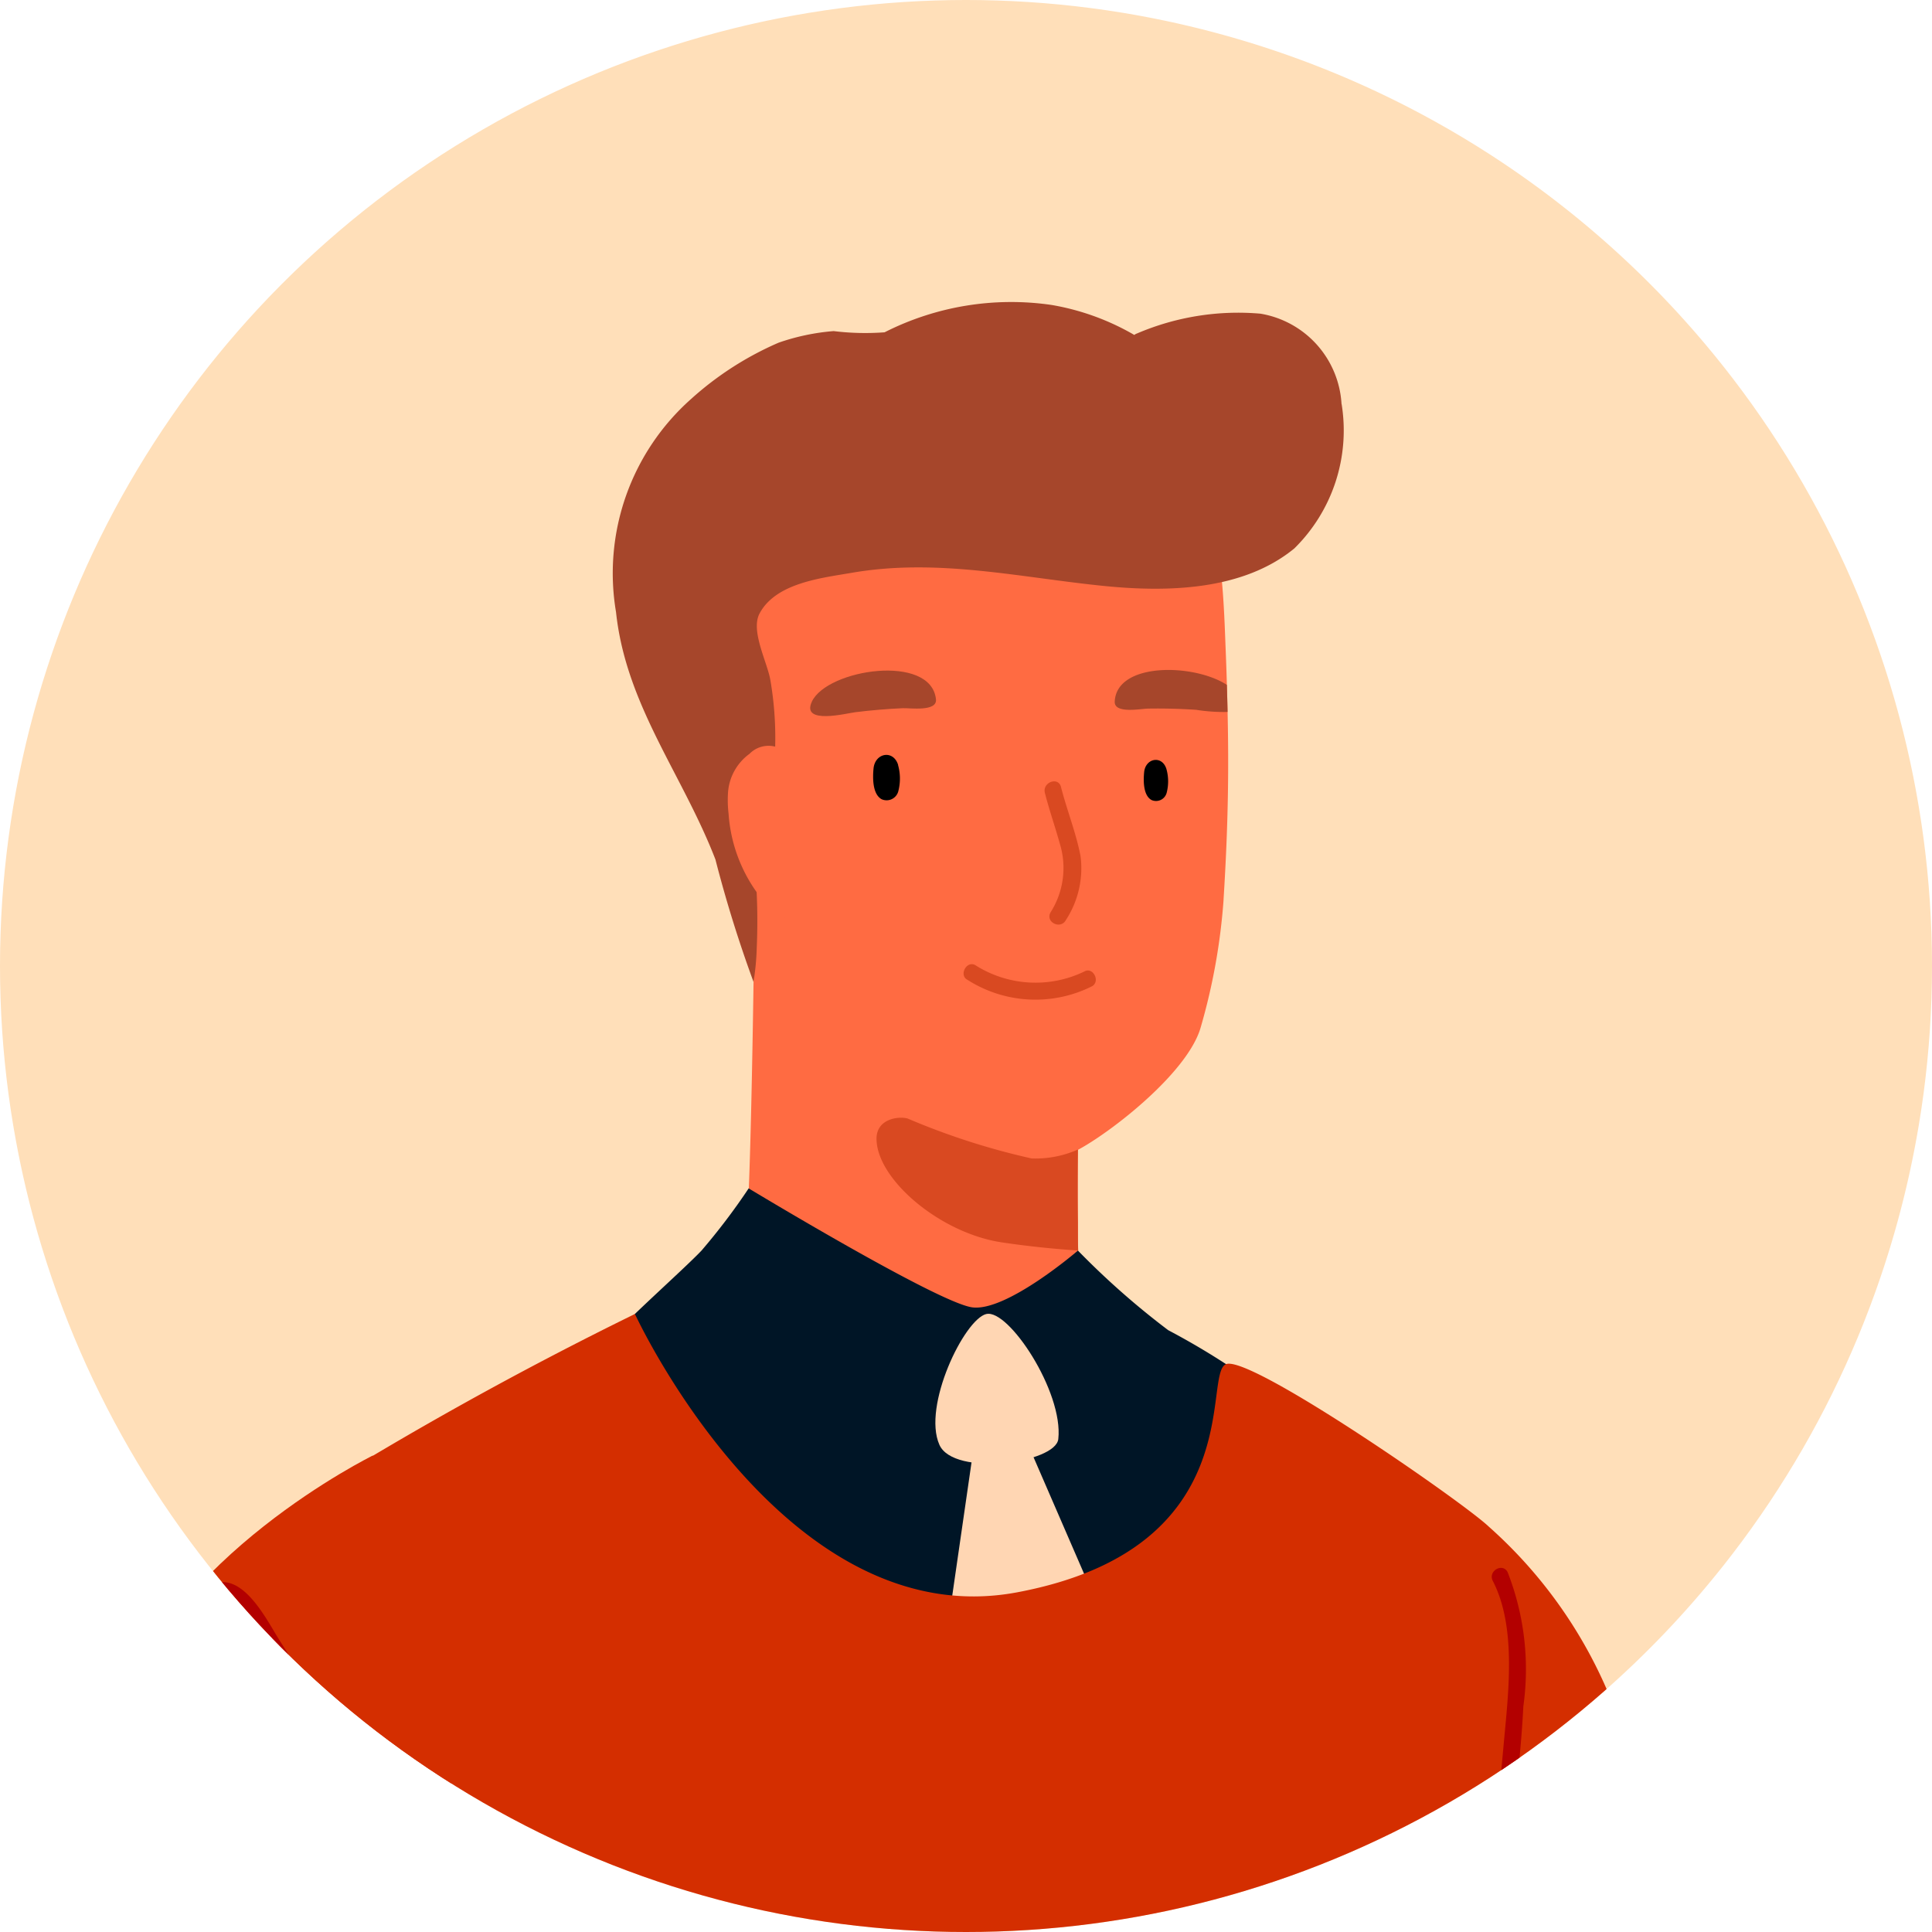 <svg xmlns="http://www.w3.org/2000/svg" xmlns:xlink="http://www.w3.org/1999/xlink" width="48" height="48" viewBox="0 0 48 48">
  <defs>
    <clipPath id="clip-path">
      <circle id="Ellipse_578" data-name="Ellipse 578" cx="24" cy="24" r="24" transform="translate(0 0)" fill="none"/>
    </clipPath>
  </defs>
  <g id="Kris_George" data-name="Kris George" transform="translate(-11.992 0.001)">
    <g id="Group_667" data-name="Group 667" transform="translate(11.992 -0.001)" clip-path="url(#clip-path)">
      <path id="Path_1671" data-name="Path 1671" d="M59.992,24a24,24,0,1,1-24-24,24,24,0,0,1,24,24" transform="translate(-11.992 0)" fill="#ffdfb9"/>
      <path id="Path_1672" data-name="Path 1672" d="M10.284,424.678s-5.125,2.52-6.3,6.491S-.37,454.989.035,456.476C2.277,464.7,8.452,468.8,10.373,469.12s4.875-4.1,4.982-6.025,0-12.9,0-12.9l-1.335-9.929Z" transform="translate(-1.021 -388.516)" fill="#d42e00"/>
      <path id="Path_1673" data-name="Path 1673" d="M226.984,133.318a15.238,15.238,0,0,1-.57,3.182c-.376,1.311-2.908,3.109-3.382,3.177-1.661.237-5.289-2.616-6.416-3.538a6.419,6.419,0,0,1-1.582-3.062l-1.268-5.385s1.9-3.062,3.538-3.643,6.229-2.746,6.229-2.746c.109-.051.98,1,1.091,1.13.372.436,1.54.89,1.911,1.328.382.455.453,2.073.493,3.164.015.365.028.717.038,1.061.006.226.013.451.017.673.032,1.414.017,2.793-.1,4.659" transform="translate(-196.584 -110.972)" fill="#ff6b42"/>
      <path id="Path_1674" data-name="Path 1674" d="M210.171,282.211s-5.719,7.858-5.922,7.8-8.865-8.764-8.865-8.764,2.757-1.8,2.9-2.335.223-7.67.223-7.67,3.765,1.213,3.952,1.213S206.571,275,206.571,275s0,.289-.012.732c0,.279-.006.615-.01.98-.006.592-.008,1.25,0,1.824,0,.246,0,.478.006.678a4.539,4.539,0,0,0,.051.8,32.3,32.3,0,0,0,3.569,2.193" transform="translate(-179.768 -248.149)" fill="#ff6b42"/>
      <path id="Path_1675" data-name="Path 1675" d="M267.361,220.519c-.121-.383-.572-.3-.611.087-.022.224-.031.637.2.765a.3.3,0,0,0,.418-.21,1.24,1.24,0,0,0-.01-.642" transform="translate(-245.047 -201.515)"/>
      <path id="Path_1676" data-name="Path 1676" d="M346.3,221.9c-.109-.347-.519-.269-.553.079-.02.2-.028.577.183.693a.273.273,0,0,0,.379-.19,1.122,1.122,0,0,0-.009-.581" transform="translate(-317.321 -202.796)"/>
      <path id="Path_1677" data-name="Path 1677" d="M248.425,196.45c-.27.58.87.286,1.077.261q.589-.073,1.183-.1c.175-.007.856.093.824-.22-.119-1.144-2.7-.756-3.084.057" transform="translate(-228.255 -179.016)" fill="#a6462b"/>
      <path id="Path_1678" data-name="Path 1678" d="M340.041,196.5a4.333,4.333,0,0,1-.782-.053c-.4-.026-.79-.036-1.187-.03-.175,0-.85.139-.835-.175.047-.986,1.975-.946,2.786-.414.006.226.013.451.017.673" transform="translate(-309.542 -178.812)" fill="#a6462b"/>
      <path id="Path_1679" data-name="Path 1679" d="M317.672,229.8c-.113-.581-.338-1.136-.484-1.709-.068-.266-.468-.115-.4.149.108.424.253.835.37,1.256a2.052,2.052,0,0,1-.233,1.716c-.127.245.26.426.386.183a2.355,2.355,0,0,0,.361-1.6" transform="translate(-290.828 -208.539)" fill="#d94921"/>
      <path id="Path_1680" data-name="Path 1680" d="M296.155,281.505a2.787,2.787,0,0,1-2.718-.16c-.217-.11-.406.258-.188.369a3.138,3.138,0,0,0,3.093.16c.215-.121.027-.489-.188-.369" transform="translate(-269.212 -257.37)" fill="#d94921"/>
      <path id="Path_1681" data-name="Path 1681" d="M272.745,329.483c-.492-.033-1.15-.092-1.875-.2-1.537-.221-3.128-1.564-3.13-2.578,0-.508.572-.564.777-.5a17.672,17.672,0,0,0,3.074.99,2.594,2.594,0,0,0,1.152-.221c-.006.592-.008,1.25,0,1.824,0,.246,0,.478.006.678" transform="translate(-245.963 -298.414)" fill="#d94921"/>
      <path id="Path_1682" data-name="Path 1682" d="M193.917,346.732s4.7,2.843,5.555,2.956,2.625-1.411,2.625-1.411a19.711,19.711,0,0,0,2.243,1.978,18.254,18.254,0,0,1,1.965,1.2c.053.08-.25,8.073-6.486,8.194-7.322.142-9.5-8.888-9.288-9.208s1.762-1.687,2.215-2.165a16.025,16.025,0,0,0,1.171-1.545" transform="translate(-175.316 -317.207)" fill="#001526"/>
      <path id="Path_1683" data-name="Path 1683" d="M289.093,422.81l-.614,4.244,2.31.347,1.373-1.014L290.52,422.6Z" transform="translate(-264.936 -386.613)" fill="#ffd6b3"/>
      <path id="Path_1684" data-name="Path 1684" d="M100.507,383.391s3.685,8.009,9.5,6.914,4.584-5.44,5.188-5.669,5.889,3.427,6.529,4.041a11.567,11.567,0,0,1,3.71,6.646c.587,3.79.427,9.822.907,12.918s2.5,10.44,3.149,15.534c.274,2.142.623,5.712-2.4,8.488-1.536,1.41-2.3,1.495-2.3,1.495s-1.9-5.819-2.331-6.085-2.1.8-6.477.8-8.167-.854-11.157-.907-6.94-.534-8.061-1.281-2.509-3.15-2.028-4.964,1.548-5.125,1.495-6.619-3.363-12.278-3.683-14.306-2.028-11.1-.267-12.438a91.848,91.848,0,0,1,8.22-4.565" transform="translate(-84.732 -350.745)" fill="#d42e00"/>
      <path id="Path_1685" data-name="Path 1685" d="M81.287,490.821c-.593-1.153-1.575-1.951-2.228-3.048-.745-1.253-.125-2.855.12-4.188,1.036-5.649,1.725-12.531-1.747-17.5-.714-1.023-1.424-2.017-2.085-3.074-.281-.45-.8-1.485-1.463-1.4-.269.035-.272.463,0,.427.688-.09,1.651,2.151,2.017,2.663a18.369,18.369,0,0,1,2.738,4.561c1.181,3.393,1.1,7.552.639,11.075-.228,1.749-.646,3.462-.907,5.2a3.43,3.43,0,0,0,.6,2.857c.481.645,1.093,1.191,1.526,1.871a15.645,15.645,0,0,1,.983,1.926c.785,1.727,1.444,3.7.879,5.588a.214.214,0,0,0,.412.113c.723-2.419-.392-4.944-1.487-7.074" transform="translate(-68.428 -422.299)" fill="#b30000"/>
      <path id="Path_1686" data-name="Path 1686" d="M444.321,487.351a12.673,12.673,0,0,1,.141-5.726,11.194,11.194,0,0,0,.351-4.656c-.272-1.738-.8-3.426-1.059-5.169a26.571,26.571,0,0,1,.073-5.621c.111-1.763.4-3.509.489-5.273a6.622,6.622,0,0,0-.39-3.332c-.126-.244-.495-.029-.369.216.606,1.173.379,2.845.265,4.12-.145,1.617-.339,3.223-.462,4.842a23.356,23.356,0,0,0-.077,4.732c.193,1.521.583,3,.907,4.5a11,11,0,0,1-.089,5.342,12.1,12.1,0,0,0-.462,4.3c.143,1.542.548,3.043.8,4.569.194,1.19.658,3.589-.275,4.638-.182.2.119.508.3.3a4.173,4.173,0,0,0,.632-2.573,27.249,27.249,0,0,0-.772-5.205" transform="translate(-406.469 -418.513)" fill="#b30000"/>
      <path id="Path_1687" data-name="Path 1687" d="M286.17,383.323c-.547.135-1.592,2.288-1.165,3.249.354.8,2.888.458,2.954-.142.13-1.177-1.241-3.241-1.788-3.106" transform="translate(-261.666 -350.677)" fill="#ffd6b3"/>
      <path id="Path_1688" data-name="Path 1688" d="M209.262,90.573a2.416,2.416,0,0,0-2.015-2.247,6.388,6.388,0,0,0-3.069.493.187.187,0,0,0-.064.036,6.138,6.138,0,0,0-2.052-.745,6.952,6.952,0,0,0-4.153.679,6.446,6.446,0,0,1-1.265-.03,5.475,5.475,0,0,0-1.368.288,7.941,7.941,0,0,0-2.169,1.394,5.789,5.789,0,0,0-1.87,5.3c.246,2.314,1.655,4.034,2.47,6.147a31.682,31.682,0,0,0,.946,3.04,6.365,6.365,0,0,0,.081-.863,15.232,15.232,0,0,0-.029-1.789,18.569,18.569,0,0,1,.457-2.682,8.433,8.433,0,0,0-.088-2.15c-.07-.444-.5-1.23-.273-1.665.4-.762,1.533-.884,2.287-1.014,2.125-.367,4.132.107,6.233.322,1.58.162,3.477.132,4.769-.929a4.114,4.114,0,0,0,1.174-3.589" transform="translate(-175.932 -80.533)" fill="#a6462b"/>
      <path id="Path_1689" data-name="Path 1689" d="M226.038,221.364c-.022-.018-.043-.038-.064-.057a3.41,3.41,0,0,0-.259-.467.28.28,0,0,0,.005-.216,4.254,4.254,0,0,1-.278-.93,1.91,1.91,0,0,1,0-.373,1.066,1.066,0,0,1,.015-.142c.018-.036.022-.057.017-.068.274-.109.286-.535.029-.608a.27.27,0,0,0,.027-.049c.308.272.763-.179.453-.453a.65.65,0,0,0-.066-.048.317.317,0,0,0-.132-.189.662.662,0,0,0-.891.05,1.3,1.3,0,0,0-.536.986,2.884,2.884,0,0,0,.015.5,3.8,3.8,0,0,0,1.1,2.427.333.333,0,0,0,.081.069l.026.022c.321.252.777-.2.453-.453" transform="translate(-206.272 -199.086)" fill="#ff6b42"/>
    </g>
  </g>
</svg>